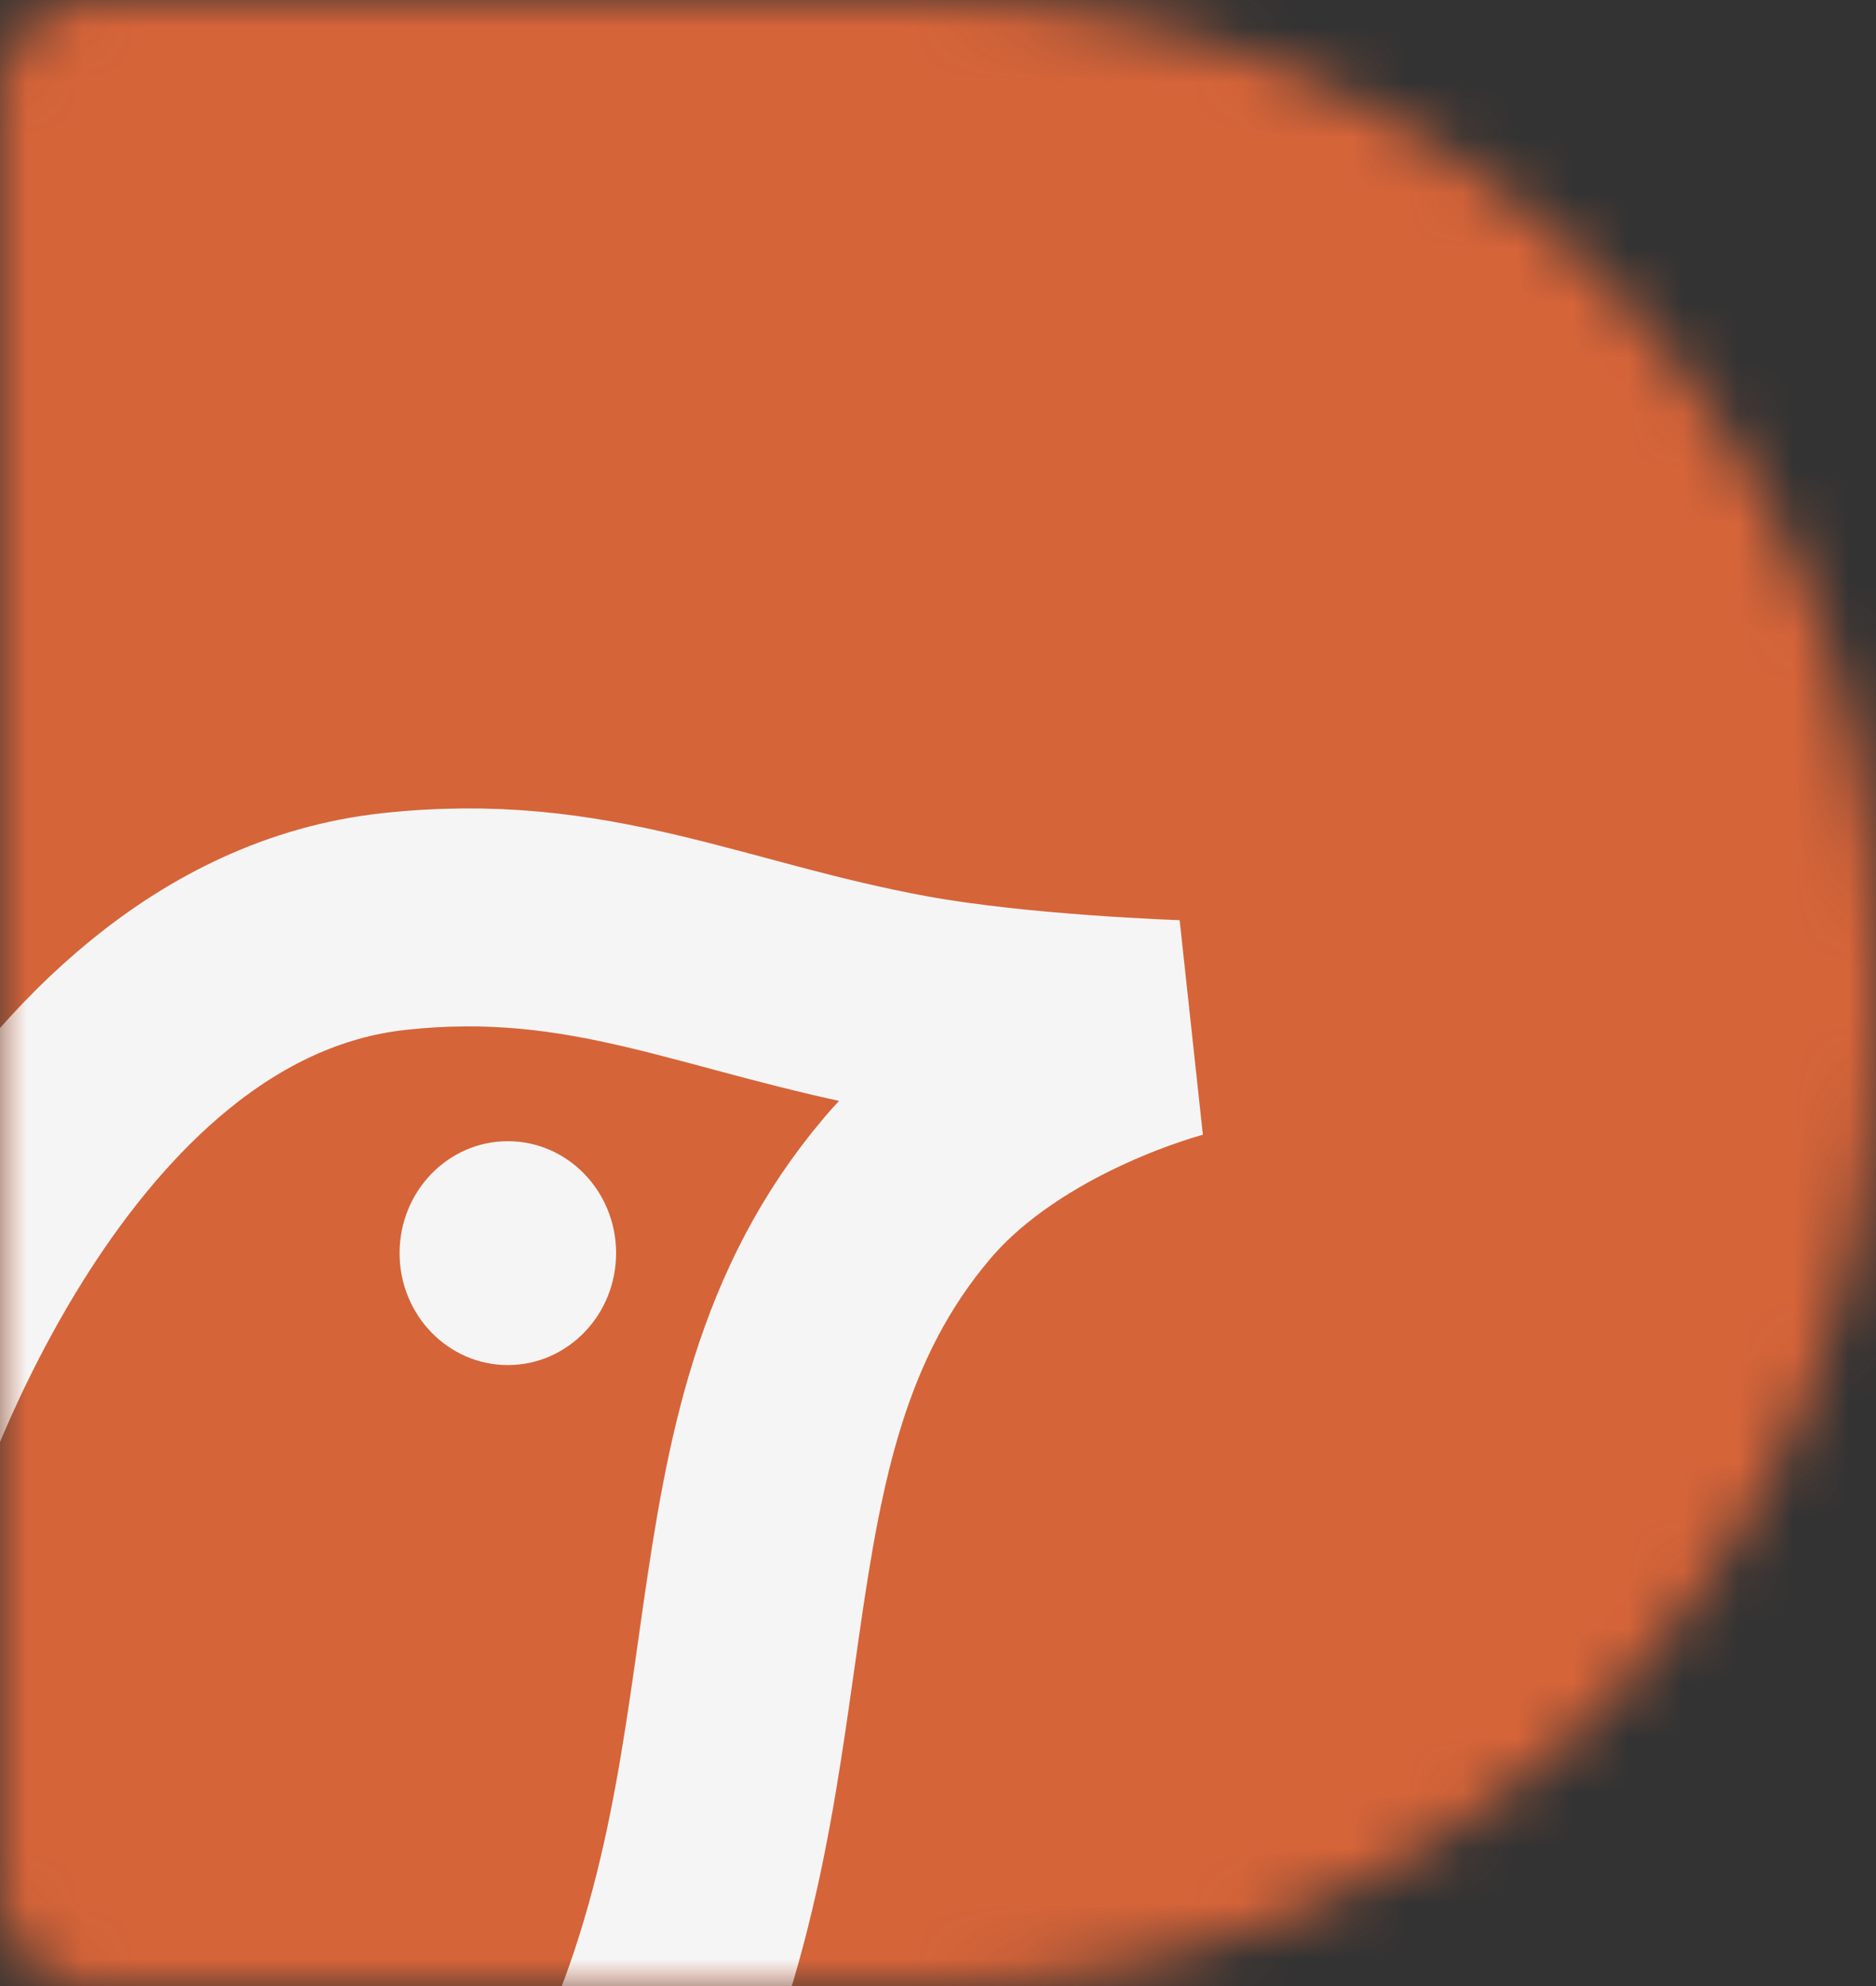 <svg xmlns="http://www.w3.org/2000/svg" width="34" height="36" fill="none"><rect width="100%" height="100%" fill="#333333" stroke="none"/><mask id="a" fill="#fff"><path d="M0 1.63C0 .73.73 0 1.63 0h15.25C26.334 0 34 7.665 34 17.12v1.76C34 28.334 26.335 36 16.88 36H1.63C.73 36 0 35.27 0 34.37V1.63z"/></mask><path fill="#D66439" stroke="#D66439" stroke-width="7.902" d="M0 1.63C0 .73.73 0 1.63 0h15.25C26.334 0 34 7.665 34 17.12v1.76C34 28.334 26.335 36 16.88 36H1.63C.73 36 0 35.27 0 34.37V1.63z" mask="url(#a)"/><mask id="c" width="34" height="36" x="0" y="0" maskUnits="userSpaceOnUse" style="mask-type:alpha"><mask id="b" fill="#fff"><path d="M0 1.63C0 .73.73 0 1.63 0h15.25C26.334 0 34 7.665 34 17.12v1.76C34 28.334 26.335 36 16.88 36H1.63C.73 36 0 35.27 0 34.37V1.63z"/></mask><path fill="#FE7B1E" stroke="#FE7B1E" stroke-width="7.902" d="M0 1.63C0 .73.73 0 1.63 0h15.25C26.334 0 34 7.665 34 17.12v1.76C34 28.334 26.335 36 16.88 36H1.63C.73 36 0 35.27 0 34.37V1.63z" mask="url(#b)"/></mask><g mask="url(#c)"><path stroke="#F5F5F5" stroke-width="3.951" d="M-2.313 26.67s2.931-9.249 9.446-9.965c3.571-.393 5.779.836 9.314 1.485 2.02.371 4.868.464 4.868.464s-3.088.783-4.868 2.878c-3.866 4.548-1.933 10.674-5.272 17.08"/></g><ellipse cx="9.204" cy="22.715" fill="#F5F5F5" rx="1.962" ry="2.029"/></svg>